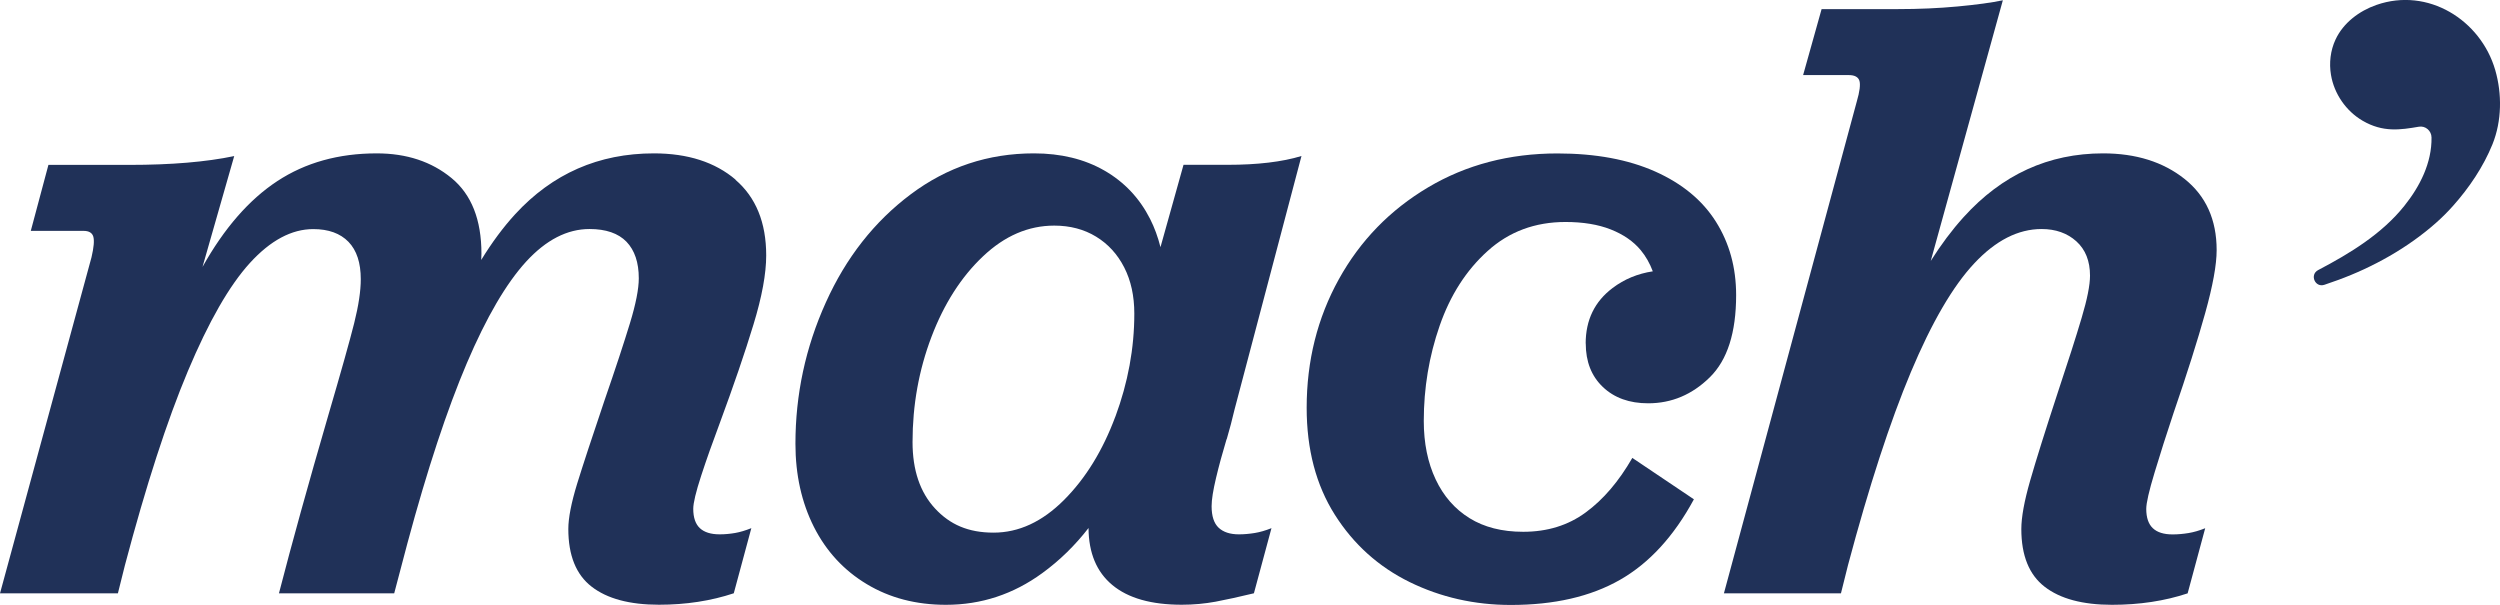<?xml version="1.0" encoding="UTF-8"?>
<svg id="Ebene_1" data-name="Ebene 1" xmlns="http://www.w3.org/2000/svg" viewBox="0 0 351.6 85.08">
  <defs>
    <style>
      .cls-1 {
        fill: #203158;
        stroke-width: 0px;
      }
    </style>
  </defs>
  <path class="cls-1" d="M350.93,9.85c-2.05-7.05-9.46-11.68-16.7-9.16-2.44.85-4.67,2.53-5.76,4.87-.72,1.54-.92,3.3-.64,4.97.44,2.66,2.12,5.09,4.45,6.45,2.85,1.66,5.3,1.29,7.91.84.93-.16,1.77.57,1.78,1.51.05,3.55-1.61,6.86-3.83,9.63-3.14,3.93-7.64,6.68-12.11,9.02-1.24.65-.44,2.52.88,2.07.62-.21,1.2-.41,1.88-.66,4.97-1.81,9.83-4.53,13.79-8.03.85-.75,1.65-1.55,2.4-2.39,2.27-2.54,4.29-5.53,5.57-8.7,1.31-3.27,1.35-7.06.38-10.42h0Z"/>
  <path class="cls-1" d="M103.47,25.28c-2.89-2.47-6.73-3.71-11.51-3.71-7.76,0-14.25,2.85-19.49,8.54-1.68,1.83-3.28,3.98-4.79,6.45.01-.29.03-.59.03-.88,0-4.78-1.4-8.33-4.21-10.64-2.81-2.31-6.31-3.47-10.52-3.47-5.36,0-10.02,1.3-13.98,3.9s-7.47,6.62-10.52,12.07l4.46-15.59c-3.96.83-8.87,1.24-14.73,1.24H6.81l-2.48,9.28h7.43c.74,0,1.2.27,1.36.8.16.54.08,1.51-.25,2.91L0,83.45h16.58l.99-3.96c2.97-11.22,5.92-20.32,8.85-27.29s5.84-12.05,8.73-15.22c2.89-3.17,5.86-4.76,8.91-4.76,2.14,0,3.79.6,4.95,1.79,1.16,1.2,1.73,2.95,1.73,5.26,0,1.65-.31,3.71-.93,6.19-.62,2.47-1.84,6.81-3.65,12.99-2.81,9.65-5.12,17.99-6.93,25h16.21l1.86-7.05c2.8-10.4,5.59-18.83,8.35-25.31,2.76-6.48,5.55-11.24,8.35-14.3,2.8-3.05,5.77-4.58,8.91-4.58,2.31,0,4.04.6,5.2,1.79,1.15,1.2,1.73,2.91,1.73,5.14,0,1.48-.41,3.59-1.24,6.31-.83,2.72-2.02,6.35-3.59,10.89-1.73,5.12-3.01,9.01-3.84,11.69-.82,2.68-1.24,4.81-1.24,6.37,0,3.71,1.09,6.42,3.28,8.11,2.18,1.69,5.34,2.54,9.47,2.54,3.79,0,7.3-.54,10.52-1.61l2.47-9.16c-.83.33-1.59.56-2.29.68-.7.12-1.42.19-2.16.19-1.24,0-2.17-.29-2.79-.87s-.93-1.49-.93-2.72c0-.82.37-2.37,1.11-4.64s1.61-4.72,2.6-7.36c1.98-5.36,3.57-10,4.76-13.92,1.2-3.92,1.79-7.16,1.79-9.72,0-4.62-1.45-8.17-4.33-10.64h.04Z"/>
  <path class="cls-1" d="M307.23,25.16c-3.01-2.39-6.83-3.59-11.45-3.59-7.67,0-14.21,2.99-19.62,8.97-1.63,1.8-3.17,3.86-4.62,6.16L281.68.04c-1.57.33-3.69.62-6.37.87-2.68.25-5.47.37-8.35.37h-10.77l-2.6,9.28h6.43c.82,0,1.32.27,1.49.8.16.54.04,1.51-.37,2.91l-18.69,69.18h16.46l.99-3.96c2.97-11.14,5.92-20.19,8.85-27.17,2.93-6.97,5.9-12.07,8.91-15.28,3.01-3.22,6.17-4.83,9.47-4.83,1.98,0,3.61.58,4.89,1.73,1.28,1.16,1.92,2.77,1.92,4.83,0,1.32-.39,3.3-1.18,5.94-.78,2.64-1.92,6.19-3.4,10.64-1.73,5.28-3.01,9.36-3.84,12.25-.83,2.89-1.24,5.16-1.24,6.81,0,3.71,1.09,6.42,3.28,8.11,2.18,1.69,5.34,2.54,9.47,2.54,3.88,0,7.42-.54,10.64-1.61l2.47-9.16c-.83.33-1.61.56-2.35.68-.74.12-1.48.19-2.23.19-1.24,0-2.17-.29-2.78-.87-.62-.58-.93-1.49-.93-2.72,0-.82.39-2.54,1.18-5.14.78-2.6,1.67-5.38,2.66-8.35,1.9-5.53,3.38-10.21,4.45-14.05s1.61-6.79,1.61-8.85c0-4.29-1.51-7.63-4.52-10.02h0Z"/>
  <path class="cls-1" d="M172.52,61.79c.41-1.4.78-2.8,1.11-4.21l9.41-35.64c-2.72.83-6.19,1.24-10.4,1.24h-6.19l-3.24,11.58c-.36-1.42-.84-2.75-1.46-3.97-1.49-2.93-3.63-5.2-6.44-6.81s-6.11-2.41-9.9-2.41c-6.43,0-12.21,1.92-17.33,5.76-5.12,3.84-9.1,8.91-11.94,15.22-2.85,6.31-4.27,12.93-4.27,19.86,0,4.37.87,8.27,2.6,11.7,1.73,3.42,4.21,6.11,7.43,8.04,3.22,1.94,6.93,2.91,11.14,2.91,4.95,0,9.47-1.48,13.55-4.46,2.46-1.79,4.62-3.91,6.5-6.34.02,3.5,1.13,6.17,3.34,8.01,2.23,1.86,5.49,2.78,9.78,2.78,1.65,0,3.24-.15,4.76-.43,1.53-.29,3.32-.68,5.38-1.18l2.47-9.16c-.83.33-1.61.56-2.35.68s-1.49.19-2.23.19c-1.24,0-2.19-.31-2.85-.93s-.99-1.63-.99-3.03c0-.91.21-2.23.62-3.96.41-1.73.91-3.55,1.48-5.45h.02ZM156.87,58.57c-1.78,4.79-4.19,8.71-7.24,11.76s-6.35,4.58-9.9,4.58-6.13-1.13-8.23-3.4c-2.1-2.27-3.16-5.38-3.16-9.34,0-5.2.89-10.13,2.66-14.79s4.19-8.44,7.24-11.32c3.05-2.89,6.39-4.33,10.03-4.33,2.23,0,4.19.52,5.88,1.55,1.69,1.03,3.01,2.47,3.96,4.33.95,1.86,1.42,4.02,1.42,6.5,0,4.87-.89,9.7-2.66,14.48v-.02Z"/>
  <path class="cls-1" d="M223.02,48.3c0,2.56.8,4.6,2.41,6.13,1.61,1.53,3.73,2.29,6.37,2.29,3.3,0,6.19-1.22,8.66-3.65,2.48-2.43,3.71-6.29,3.71-11.57,0-3.88-.95-7.32-2.85-10.33-1.9-3.01-4.75-5.36-8.54-7.05-3.8-1.69-8.38-2.54-13.74-2.54-6.77,0-12.83,1.59-18.19,4.77s-9.55,7.49-12.56,12.93c-3.01,5.44-4.52,11.47-4.52,18.07,0,5.86,1.32,10.87,3.96,15.04s6.15,7.32,10.52,9.47c4.37,2.14,9.12,3.22,14.23,3.22,6.1,0,11.22-1.17,15.35-3.53,4.12-2.35,7.59-6.13,10.4-11.33l-8.66-5.82c-1.9,3.3-4.08,5.86-6.56,7.67-2.47,1.82-5.4,2.72-8.79,2.72-2.97,0-5.49-.64-7.55-1.92s-3.65-3.09-4.76-5.45c-1.11-2.35-1.67-5.09-1.67-8.23,0-4.62.74-9.08,2.23-13.37,1.49-4.29,3.73-7.8,6.75-10.52,3.01-2.72,6.66-4.08,10.95-4.08,2.47,0,4.6.35,6.37,1.05,1.77.7,3.18,1.67,4.21,2.91.72.87,1.28,1.86,1.7,2.98-2.11.32-4,1.09-5.66,2.35-2.52,1.9-3.78,4.5-3.78,7.8h0Z"/>
</svg>